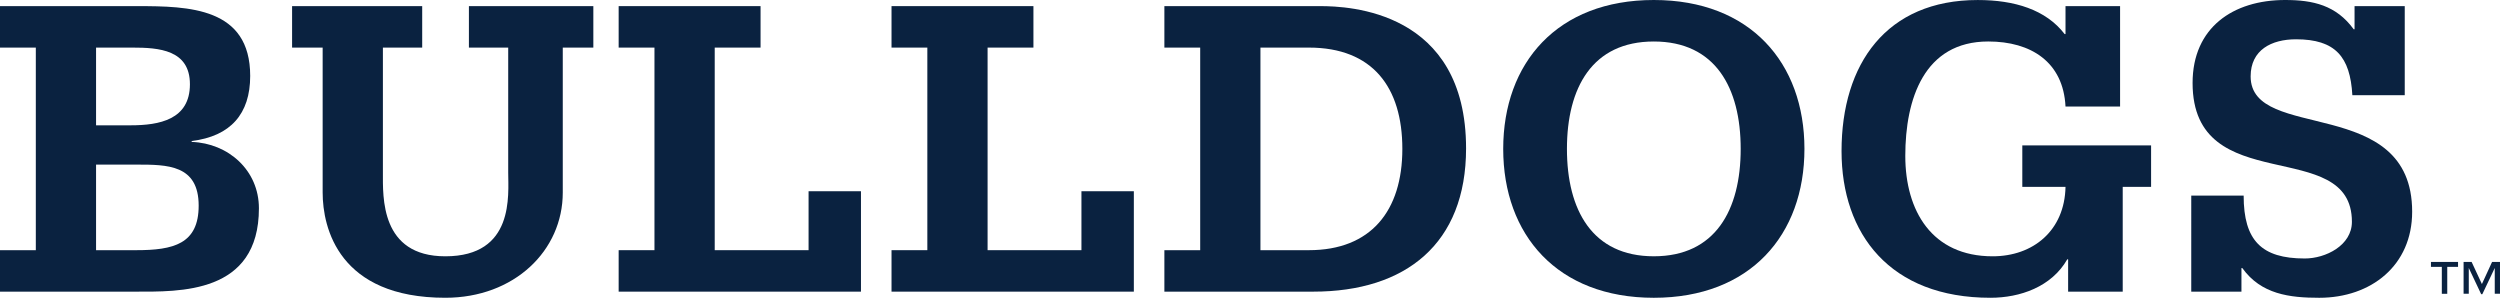 <svg xmlns="http://www.w3.org/2000/svg" width="1208.065" height="143.895" viewBox="0 0 1208.065 143.895">
  <defs>
    <style>
      .a {
        fill: #0a2240;
      }
    </style>
  </defs>
  <title>yale-bulldogs-logo-03-freelogovectors.net</title>
  <g>
    <path class="a" d="M35.968,448.945H53.275V351.051H35.968V331.012h66.248c25.108,0,54.653.63,54.653,33.748,0,18.358-9.494,29.125-28.272,31.436v.434c17.714.63,32.487,13.709,32.487,32.067,0,41.561-38.396,40.287-60.129,40.287H35.968Zm46.42-60.339H99.051c13.932,0,28.692-2.745,28.692-19.829,0-16.677-14.97-17.728-27.852-17.728H82.387Zm0,60.339h19.408c17.937,0,30.176-2.954,30.176-21.522,0-19.829-15.193-19.829-29.966-19.829H82.387Z" transform="translate(-35.968 -328.052)"/>
    <path class="a" d="M322.686,351.053H307.913v70.043c0,28.062-23.414,50.845-56.754,50.845-51.475,0-59.276-33.761-59.276-50.845V351.053H177.111V331.015h62.874v20.038H220.996V411.392c0,11.819-1.261,40.511,30.163,40.511,33.551,0,30.386-29.756,30.386-40.511v-60.339H262.557V331.015h60.129Z" transform="translate(-35.968 -328.052)"/>
    <polygon class="a" points="298.95 120.893 316.257 120.893 316.257 22.998 298.95 22.998 298.95 2.96 367.522 2.96 367.522 22.998 345.369 22.998 345.369 120.893 390.725 120.893 390.725 92.411 416.043 92.411 416.043 140.932 298.95 140.932 298.95 120.893"/>
    <polygon class="a" points="430.808 120.893 448.115 120.893 448.115 22.998 430.808 22.998 430.808 2.96 499.38 2.96 499.38 22.998 477.228 22.998 477.228 120.893 522.583 120.893 522.583 92.411 547.901 92.411 547.901 140.932 430.808 140.932 430.808 120.893"/>
    <path class="a" d="M598.626,448.945H615.934V351.051H598.626V331.012h75.322c13.709,0,70.463,2.114,70.463,68.769,0,45.999-29.112,69.202-73.838,69.202H598.626Zm46.42,0H668.459c29.966,0,45.159-18.988,45.159-48.941,0-29.756-14.353-48.954-45.159-48.954H645.047Z" transform="translate(-35.968 -328.052)"/>
    <path class="a" d="M762.359,399.999c0-41.561,26.144-71.947,72.774-71.947,46.629,0,72.787,30.386,72.787,71.947,0,41.561-26.158,71.947-72.787,71.947-46.63,0-72.774-30.386-72.774-71.947m114.756,0c0-29.532-12.239-51.895-41.981-51.895-29.756,0-41.981,22.363-41.981,51.895,0,29.533,12.226,51.896,41.981,51.896,29.743,0,41.981-22.363,41.981-51.896" transform="translate(-35.968 -328.052)"/>
    <path class="a" d="M1060.447,379.534h-26.369c-1.064-21.522-16.664-31.436-37.332-31.436-31.03,0-40.091,27.852-40.091,55.27,0,26.591,12.856,48.534,42.205,48.534,19.605,0,34.798-12.449,35.218-33.551H1013.2V398.312h62.23v20.039h-13.709v50.635h-26.381v-15.613h-.42c-7.59,13.289-22.783,18.568-37.123,18.568-48.534,0-71.946-30.806-71.946-70.884,0-42.204,21.732-72.997,65.827-72.997,17.728,0,32.908,4.635,41.981,16.454h.42v-13.499h26.369Z" transform="translate(-35.968 -328.052)"/>
    <path class="a" d="M1094.841,422.573h25.317c0,21.733,8.654,30.386,29.532,30.386,10.125,0,22.784-6.33,22.784-17.728,0-41.981-76.99-10.545-76.99-67.089,0-26.801,19.606-40.09,44.726-40.09,13.486,0,24.674,2.535,33.118,14.143h.42V331.008h24.254v43.045h-25.317c-1.037-18.568-8.221-27.011-27.209-27.011-11.805,0-21.942,5.069-21.942,17.937,0,32.067,78.053,8.43,78.053,65.395,0,25.961-19.815,41.574-44.923,41.574-14.352,0-28.061-1.694-37.149-14.352h-.42v11.398h-24.254Z" transform="translate(-35.968 -328.052)"/>
    <path class="a" d="M1218.544,457.009v13.013H1215.918v-13.013h-5.252v-2.377h13.091v2.377Zm16.743,8.299,4.911-10.676h3.834V469.983H1241.498V457.548l-6.014,12.685h-.538l-6.001-12.685V469.983h-2.508V454.633h3.886Z" transform="translate(-35.968 -328.052)"/>
  </g>
</svg>

